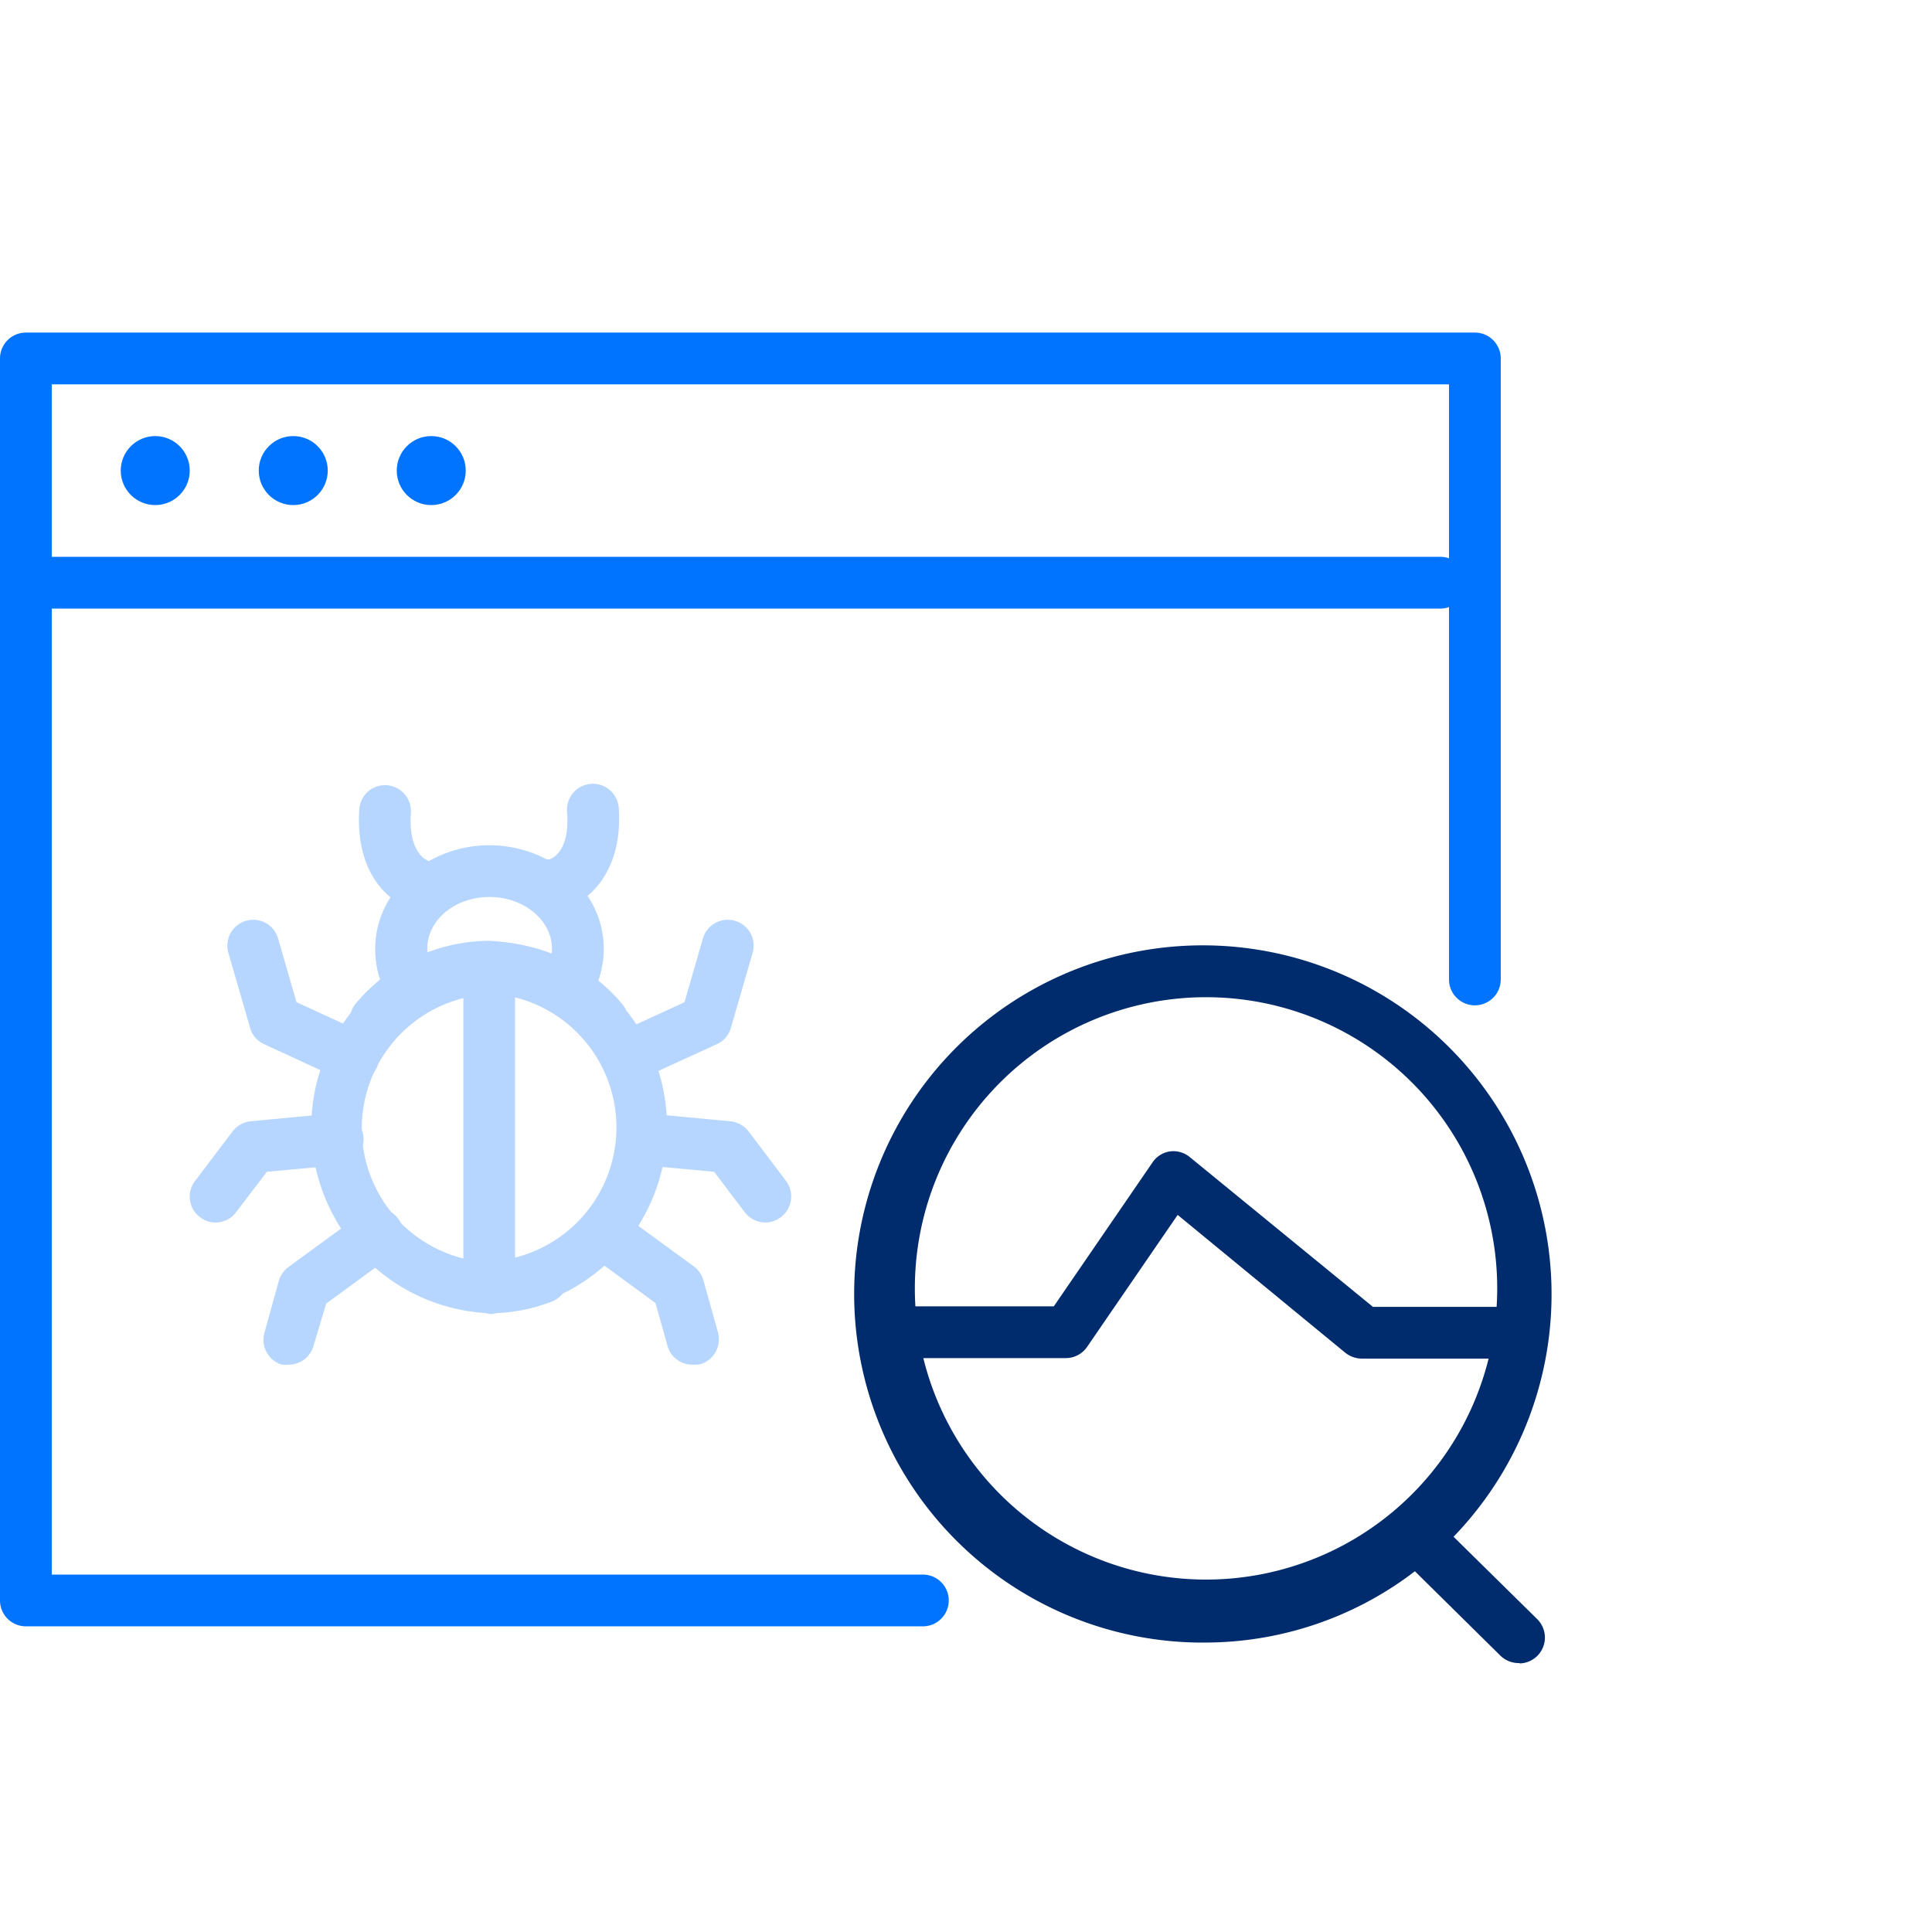 <svg xmlns="http://www.w3.org/2000/svg" viewBox="0 0 112 112"><defs><style>.cls-1{fill:#002c6d;}.cls-2{fill:#0074ff;}.cls-3{fill:#b7d6ff;}</style></defs><g id="icon扩展-左对齐"><path class="cls-1" d="M88.08,96.41A1.52,1.52,0,0,1,87,96l-5.31-5.24a1.5,1.5,0,0,1,2.1-2.14l5.32,5.24a1.5,1.5,0,0,1-1,2.57Z"/><path class="cls-1" d="M69.76,95.22h-.37A20.21,20.21,0,1,1,84.29,61h0a20.23,20.23,0,0,1-.51,28.57A20,20,0,0,1,69.76,95.22Zm0-37.41a16.88,16.88,0,1,0,.31,0Z"/><path class="cls-1" d="M87.26,78.76H79a1.56,1.56,0,0,1-1-.33l-9.73-8-5.25,7.65a1.49,1.49,0,0,1-1.23.65H51.18a1.5,1.5,0,1,1,0-3h9.91l5.72-8.34a1.48,1.48,0,0,1,1-.64A1.5,1.5,0,0,1,69,67.1l10.59,8.66h7.68a1.5,1.5,0,0,1,0,3Z"/><path class="cls-2" d="M53.5,94.28H1.5A1.5,1.5,0,0,1,0,92.78v-72a1.5,1.5,0,0,1,1.5-1.5h84a1.5,1.5,0,0,1,1.5,1.5v36a1.5,1.5,0,0,1-3,0V22.28H3v69H53.5a1.5,1.5,0,0,1,0,3Z"/><path class="cls-2" d="M83.5,35.28H2.5a1.5,1.5,0,0,1,0-3h81a1.5,1.5,0,0,1,0,3Z"/><circle class="cls-2" cx="9" cy="27.28" r="2"/><circle class="cls-2" cx="17" cy="27.28" r="2"/><circle class="cls-2" cx="25" cy="27.28" r="2"/><path class="cls-3" d="M28.36,76.13a1.5,1.5,0,0,1,0-3,7,7,0,0,0,2.53-.47A1.5,1.5,0,1,1,32,75.45,10,10,0,0,1,28.36,76.13Z"/><path class="cls-3" d="M32.73,58.78a1.51,1.51,0,0,1-1.23-2.36A2.51,2.51,0,0,0,32,55c0-1.64-1.62-3-3.62-3s-3.61,1.33-3.61,3A2.45,2.45,0,0,0,25,56.13a1.5,1.5,0,1,1-2.65,1.4A5.45,5.45,0,0,1,21.75,55c0-3.29,3-6,6.61-6S35,51.66,35,55a5.55,5.55,0,0,1-1,3.19A1.5,1.5,0,0,1,32.73,58.78Z"/><path class="cls-3" d="M28.36,76.13a1.5,1.5,0,0,1-1.5-1.5V56.09a1.5,1.5,0,0,1,3,0V74.63A1.5,1.5,0,0,1,28.36,76.13Z"/><path class="cls-3" d="M32.24,52.81a1.5,1.5,0,0,1-.37-3c.15-.05,1.19-.47,1-2.77a1.5,1.5,0,0,1,3-.2c.27,4-2.07,5.61-3.34,5.89A1.22,1.22,0,0,1,32.24,52.81Z"/><path class="cls-3" d="M20.46,62.76a1.51,1.51,0,0,1-.62-.14l-4.53-2.09a1.46,1.46,0,0,1-.81-.94l-1.26-4.35a1.5,1.5,0,0,1,2.88-.84l1.07,3.7,3.9,1.79a1.5,1.5,0,0,1-.63,2.87Z"/><path class="cls-3" d="M12.5,70.87a1.47,1.47,0,0,1-.91-.31,1.49,1.49,0,0,1-.28-2.1l2.17-2.87A1.53,1.53,0,0,1,14.54,65l4.89-.46a1.5,1.5,0,1,1,.28,3l-4.24.39-1.78,2.34A1.49,1.49,0,0,1,12.5,70.87Z"/><path class="cls-3" d="M16.74,79.11a1.92,1.92,0,0,1-.41,0,1.51,1.51,0,0,1-1-1.85l.83-3a1.53,1.53,0,0,1,.56-.81l4.23-3.09a1.5,1.5,0,1,1,1.77,2.42l-3.81,2.79L18.18,78A1.49,1.49,0,0,1,16.74,79.11Z"/><path class="cls-3" d="M36.41,62.76a1.5,1.5,0,0,1-.63-2.87l3.9-1.79,1.07-3.7a1.5,1.5,0,0,1,2.88.84l-1.26,4.35a1.46,1.46,0,0,1-.81.94L37,62.62A1.51,1.51,0,0,1,36.41,62.76Z"/><path class="cls-3" d="M44.37,70.87a1.52,1.52,0,0,1-1.2-.6L41.4,67.93l-4.24-.39a1.5,1.5,0,1,1,.28-3l4.89.46a1.53,1.53,0,0,1,1.06.58l2.17,2.87a1.5,1.5,0,0,1-.28,2.1A1.47,1.47,0,0,1,44.37,70.87Z"/><path class="cls-3" d="M40.13,79.11A1.48,1.48,0,0,1,38.69,78L38,75.54l-3.81-2.79A1.5,1.5,0,1,1,36,70.33l4.23,3.09a1.52,1.52,0,0,1,.55.81l.84,3a1.51,1.51,0,0,1-1,1.85A2,2,0,0,1,40.13,79.11Z"/><path class="cls-3" d="M24.49,52.81a1.24,1.24,0,0,1-.33,0c-1.27-.28-3.6-1.87-3.33-5.89a1.49,1.49,0,0,1,1.59-1.4,1.51,1.51,0,0,1,1.4,1.6c-.16,2.34.92,2.74,1,2.78A1.47,1.47,0,0,1,26,51.64,1.51,1.51,0,0,1,24.49,52.81Z"/><path class="cls-3" d="M28.35,76.13a1.5,1.5,0,1,1,0-3,7.78,7.78,0,0,0,0-15.54,7.14,7.14,0,0,0-5.41,2.54,1.5,1.5,0,0,1-2.28-2,10.16,10.16,0,0,1,7.69-3.59,10.78,10.78,0,0,1,0,21.54Z"/><path class="cls-3" d="M28.36,76.13a10.78,10.78,0,0,1,0-21.54,10.14,10.14,0,0,1,7.69,3.59,1.5,1.5,0,0,1-2.27,2,7.18,7.18,0,0,0-5.42-2.54,7.78,7.78,0,0,0,0,15.54,1.5,1.5,0,0,1,0,3Z"/></g></svg>